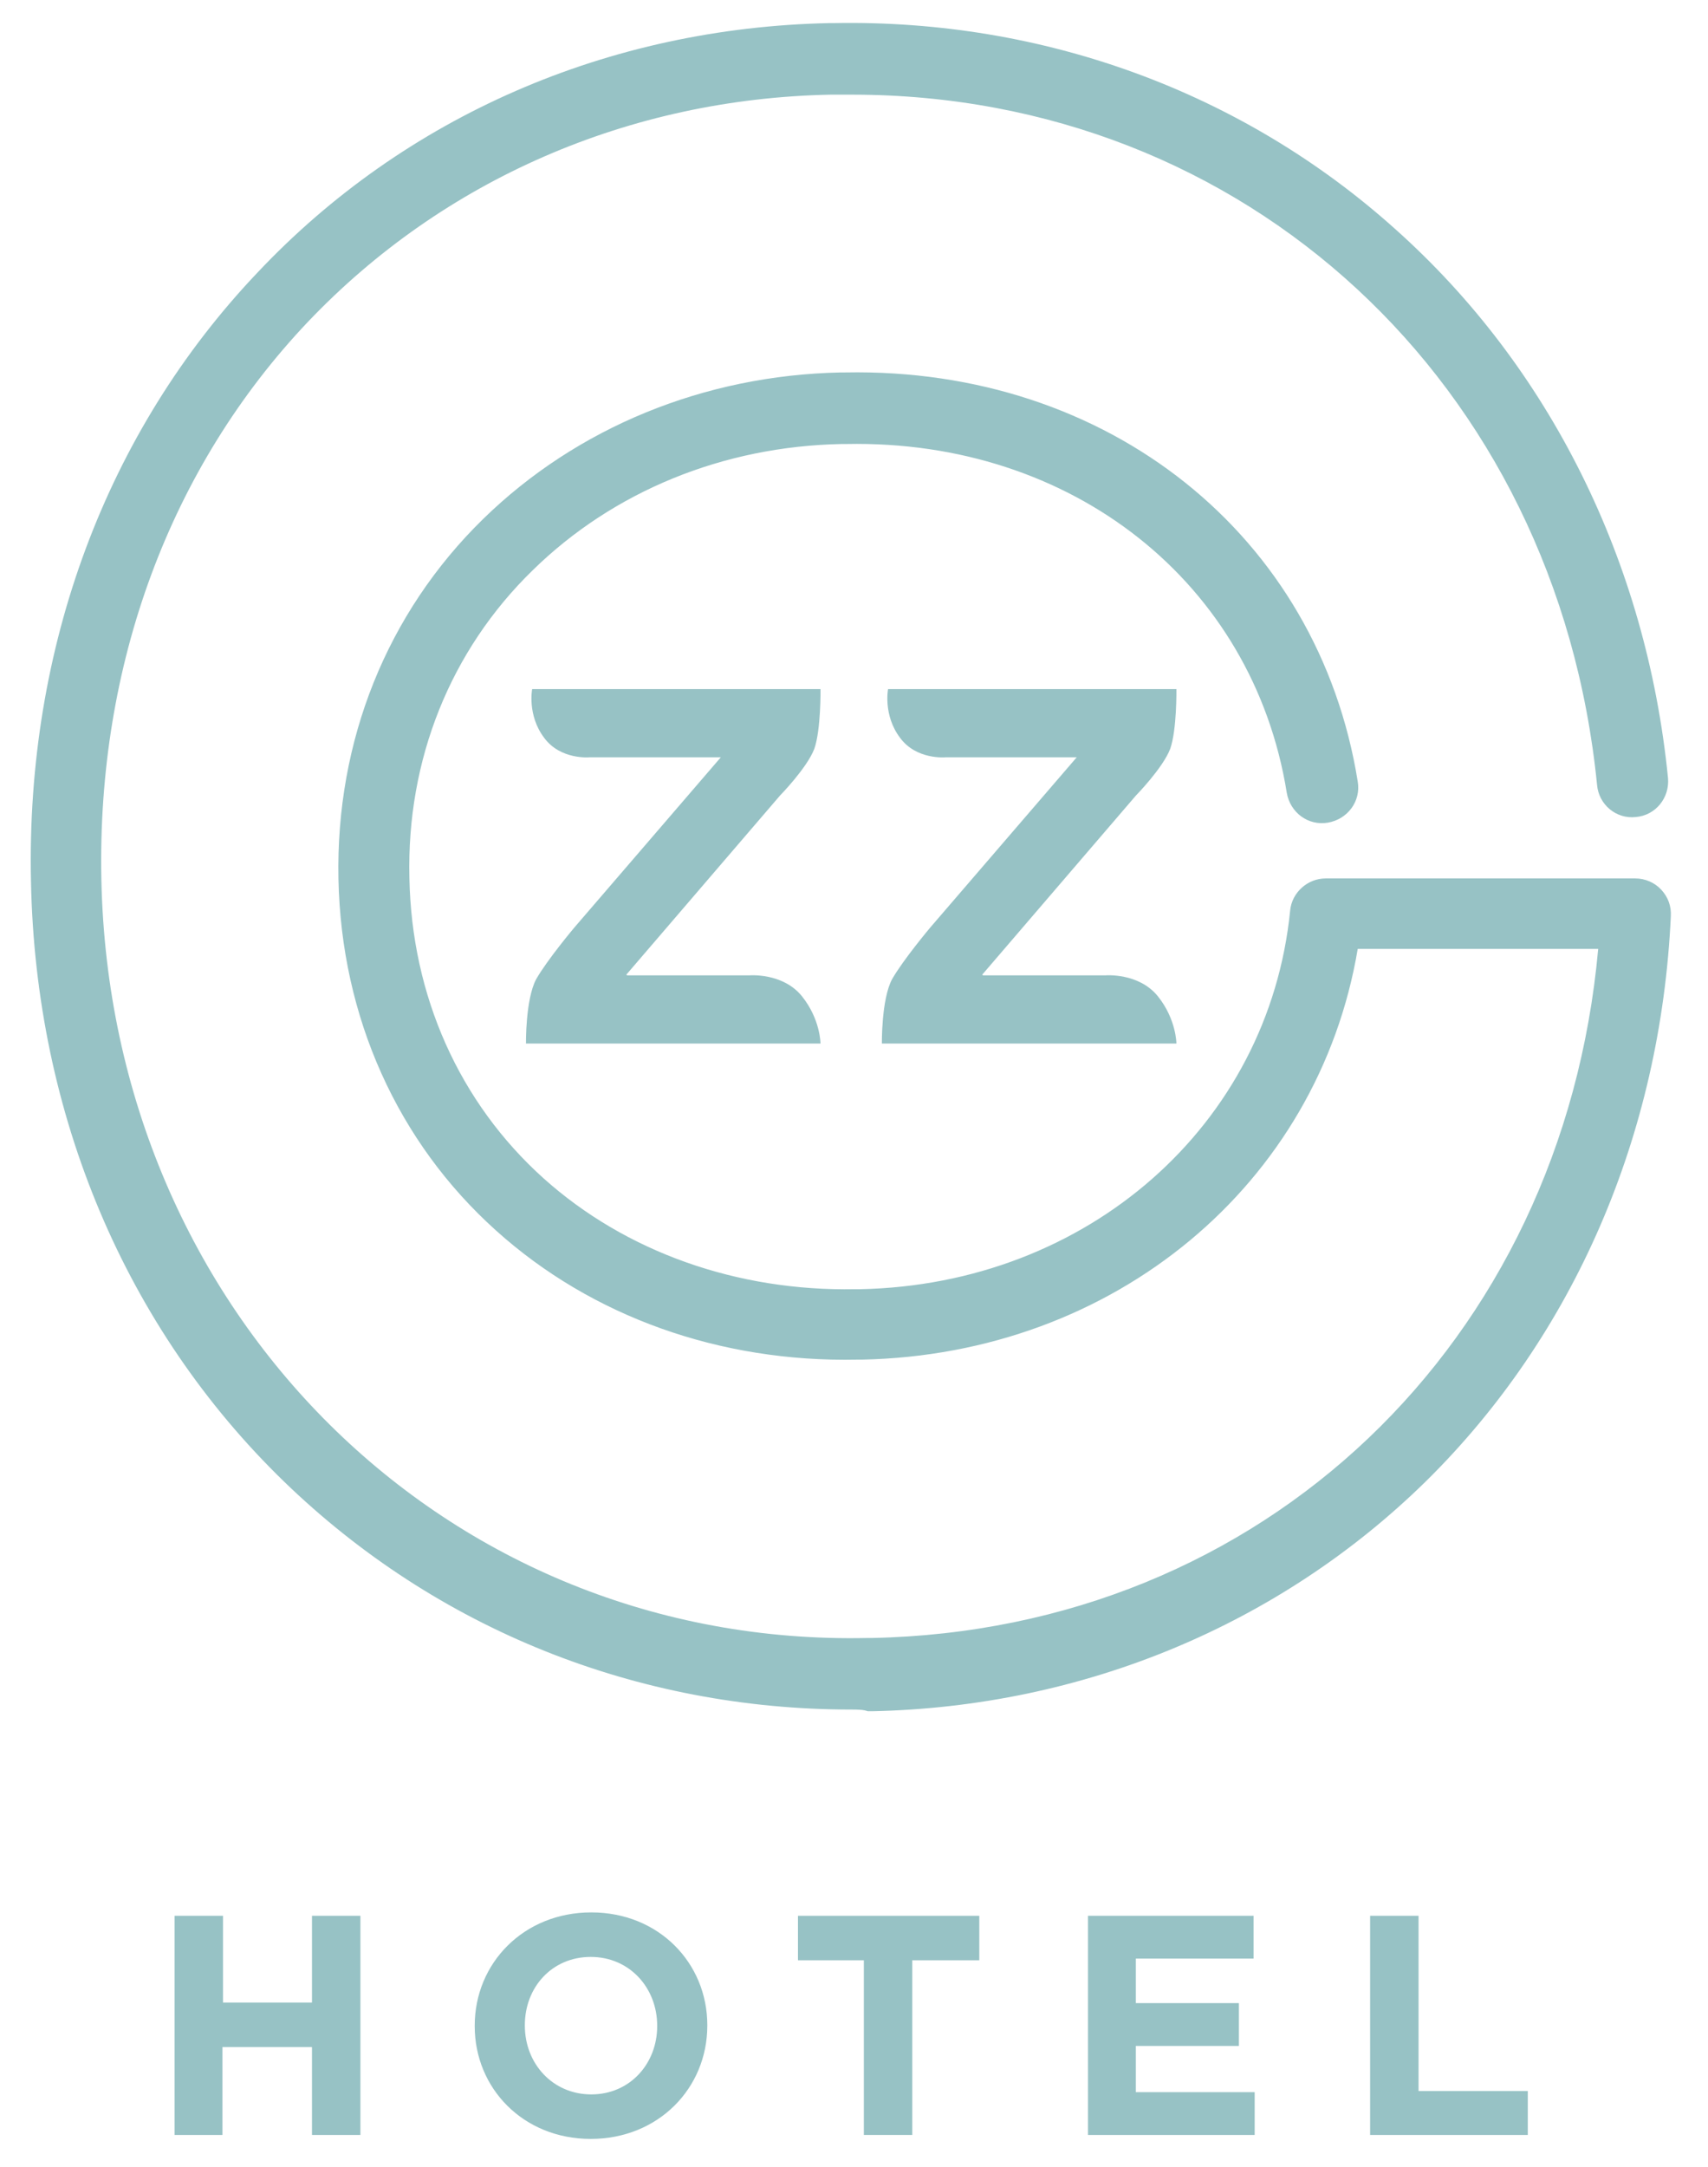 <?xml version="1.0" encoding="utf-8"?>
<!-- Generator: Adobe Illustrator 22.1.0, SVG Export Plug-In . SVG Version: 6.00 Build 0)  -->
<svg version="1.1" id="Calque_1" xmlns="http://www.w3.org/2000/svg" xmlns:xlink="http://www.w3.org/1999/xlink" x="0px" y="0px"
	 viewBox="0 0 303.3 384.6" style="enable-background:new 0 0 303.3 384.6;" xml:space="preserve">
<style type="text/css">
	.st0{fill:#97C2C5;}
</style>
<g>
	<g>
		<path class="st0" d="M31,340h8.6v15.4h15.8V340H64v38.9h-8.6v-15.6H39.5v15.6H31V340z"/>
		<path class="st0" d="M84.3,359.6v-0.1c0-11.1,8.7-20.1,20.7-20.1s20.6,9,20.6,20v0.1c0,11.1-8.7,20.1-20.7,20.1
			C92.9,379.6,84.3,370.6,84.3,359.6z M116.7,359.6v-0.1c0-6.7-4.9-12.2-11.8-12.2s-11.7,5.4-11.7,12.1v0.1
			c0,6.7,4.9,12.2,11.8,12.2S116.7,366.2,116.7,359.6z"/>
		<path class="st0" d="M153.5,347.9h-11.8V340h32.2v7.9H162v31h-8.6v-31H153.5z"/>
		<path class="st0" d="M193.2,340h29.4v7.6h-20.9v7.9H220v7.6h-18.3v8.2h21.1v7.6h-29.6V340z"/>
		<path class="st0" d="M243.3,340h8.6v31.1h19.4v7.8h-28L243.3,340L243.3,340z"/>
	</g>
	<path class="st0" d="M151.2,303.4c-38.1,0-73.7-14.3-100.7-40.4c-28.2-27.3-44.2-65.2-45-106.6c-0.9-41.5,13.4-79.8,40.2-108
		C71.9,20.6,108.1,4.9,147.3,4.1h0.8c37.1-0.7,72.5,12.2,99.6,36.5c27.5,24.5,44.7,59.2,48.5,97.5c0.3,3.5-2.2,6.6-5.7,6.9
		c-3.5,0.4-6.6-2.2-6.9-5.7c-7.1-71.4-62.5-122.5-132.3-122.5c-1,0-2,0-3,0h-0.8c-35.8,0.7-68.8,15.1-92.8,40.3
		C30.2,82.9,17.2,118,18,156.1c1.6,77,61.3,136.2,136,134.6h0.8c69.5-1.4,122.7-52.4,129-122.3h-42.7c-7,41.7-43.1,72-88.1,72.9
		h-0.8c-24.3,0.5-47.1-7.6-64.1-22.9c-17.5-15.7-27.5-37.9-28-62.4s8.6-47.2,25.7-63.9c16.6-16.2,39.2-25.5,63.5-26h0.8
		c46.7-0.9,84,28.9,91,72.6c0.6,3.5-1.8,6.7-5.3,7.3s-6.7-1.8-7.3-5.3c-6-37.3-38.1-62.7-78.2-61.9h-0.8
		c-21.1,0.4-40.6,8.4-54.9,22.4c-14.6,14.2-22.4,33.6-21.9,54.6c0.4,21,8.9,39.9,23.8,53.3c14.6,13.1,34.4,20.1,55.4,19.7h0.8
		c40.4-0.8,72.6-29.1,76.4-67.2c0.3-3.2,3.1-5.7,6.3-5.7h55c1.7,0,3.4,0.7,4.6,2s1.8,2.9,1.7,4.7c-1.8,38.8-17.2,74.4-43.5,100.3
		c-26,25.5-60.9,40-98.3,40.8h-0.8C153.3,303.4,152.2,303.4,151.2,303.4z"/>
	<g>
		<path class="st0" d="M174.6,173.1h21.7c0,0,5.9-0.5,9.3,3.7c3.3,4.1,3.3,8.4,3.3,8.4h-47h-5.3c0,0-0.1-7.8,1.8-11.4
			c2-3.5,6.8-9.2,6.8-9.2l26-30.2h-23.3c0,0-5.2,0.5-8.1-3.5c-3-4-2.1-8.6-2.1-8.6h4.3h46.9c0,0,0.1,7.2-1.1,10.6
			c-1.3,3.4-6.1,8.3-6.1,8.3L174.4,173"/>
		<path class="st0" d="M111.4,173.1h21.7c0,0,5.9-0.5,9.3,3.7c3.3,4.1,3.3,8.4,3.3,8.4h-47h-5.3c0,0-0.1-7.8,1.8-11.4
			c2-3.5,6.8-9.2,6.8-9.2l26-30.2h-23.3c0,0-5.2,0.5-8.1-3.5c-3-4-2.1-8.6-2.1-8.6h4.3h46.9c0,0,0.1,7.2-1.1,10.6
			c-1.3,3.4-6.1,8.3-6.1,8.3L111.2,173"/>
	</g>
</g>
</svg>
